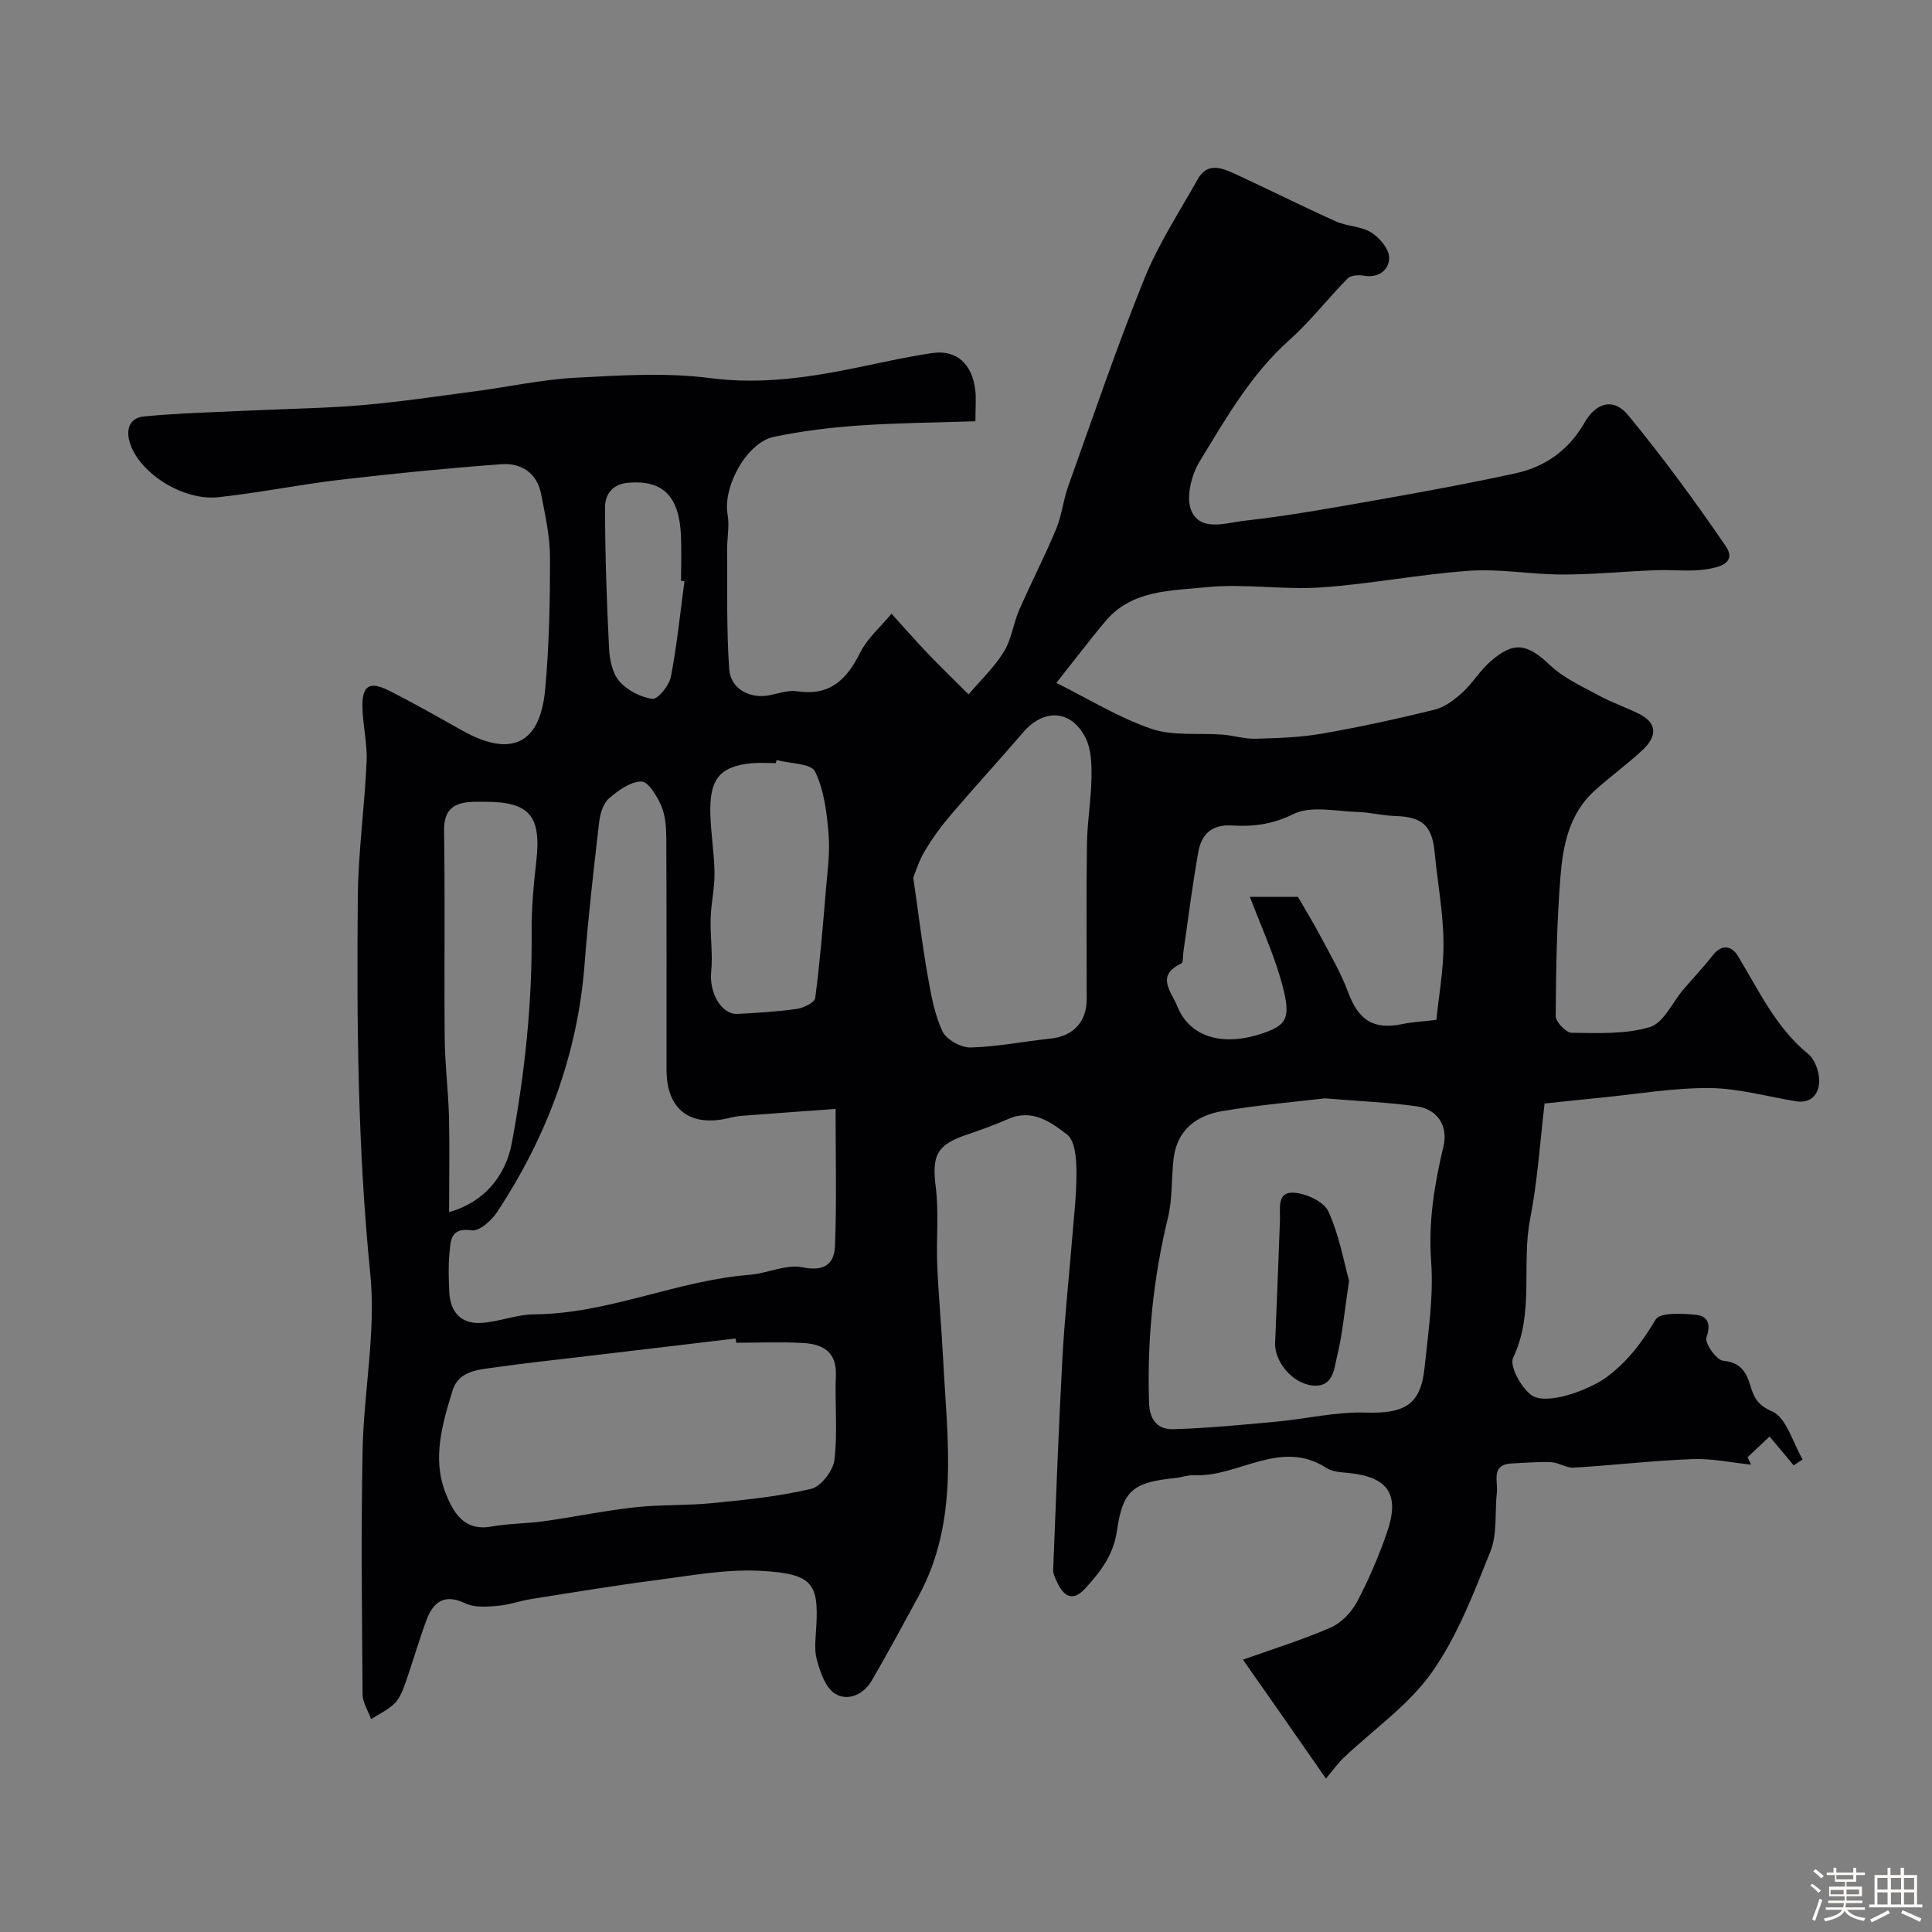 <svg enable-background="new 0 0 400 400" viewBox="0 0 400 400" xmlns="http://www.w3.org/2000/svg"><rect x="0" y="0" width="400" height="400" fill="#808080" stroke="none"/><path d="m374.8 390.4.4-.4c.7.5 1.3 1 1.8 1.4l-.5.5c-.5-.6-1.1-1.1-1.7-1.5zm1 7.3-.6-.3c.5-1.4 1.1-2.8 1.5-4.3.2.1.4.2.6.3-.5 1.3-1 2.8-1.5 4.3zm-.4-10.3.5-.4c.4.3 1 .8 1.7 1.4l-.5.5c-.5-.5-1.1-1-1.7-1.5zm2.5.3h1.7v-1h.6v1h3.5v-1h.6v1h1.8v.5h-1.8v1.4h-2v1h3.2v2h-3.2v.9h3.3v.5h-3.4c0 .3-.1.6-.1.9h4v.5h-3.7c.7.9 1.9 1.5 3.8 1.7-.1.2-.2.4-.3.6-2.1-.4-3.5-1.1-4-2.1-.4 1-1.8 1.7-4 2.2-.1-.2-.2-.4-.3-.6 2.1-.4 3.4-1 3.8-1.8h-3.4v-.5h3.6c.1-.3.1-.6.2-.9h-3.3v-.5h3.4c0-.3 0-.6 0-.9h-3.2v-2h3.3v-1h-2.1v-1.4h-1.7v-.5zm1.1 3.5v1h2.7c0-.3 0-.4 0-.4 0-.1 0-.2 0-.2 0-.1 0-.2 0-.3h-2.7zm1.2-3v.9h3.5v-.9zm4.7 3h-2.6v.6.4h2.6z" fill="#fcfbfa"/><path d="m393.6 386.7h.6v1.5h2.7v6.1h1.1v.6h-11v-.6h1.1v-6.1h2.7v-1.5h.6v1.5h2.1v-1.5zm-2.7 8.8.4.6c-1.2.6-2.5 1.3-3.8 1.9-.1-.2-.2-.4-.3-.6 1.2-.6 2.5-1.2 3.7-1.9zm-2.2-6.7v2.4h2.1v-2.4zm0 3v2.5h2.1v-2.5zm2.8-3v2.4h2.1v-2.4zm0 3v2.5h2.1v-2.5zm6 6.1c-1.4-.7-2.7-1.3-3.9-1.8l.3-.6c1.5.6 2.7 1.2 3.9 1.7zm-1.2-9.1h-2.1v2.4h2.1zm-2.1 3v2.5h2.1v-2.5z" fill="#fcfbfa"/><g fill="#010103"><path d="m257.34 343.62c6.06-2.17 12.27-4.08 18.19-6.66 2.2-.96 4.29-3.18 5.44-5.34 2.42-4.56 4.46-9.37 6.16-14.25 2.76-7.91.34-11.52-7.74-12.39-1.61-.17-3.47-.21-4.74-1.04-9.56-6.2-18.26 1.95-27.44 1.49-1.27-.06-2.57.43-3.86.57-8.69.92-10.88 2.42-12.11 10.96-.72 5.01-3.35 8.35-6.43 11.78-2.62 2.91-4.42 1.94-5.89-1.03-.42-.86-.9-1.84-.87-2.74.58-14.7 1.13-29.41 1.93-44.1.45-8.21 1.35-16.4 2.01-24.6.37-4.59.93-9.2.88-13.79-.03-2.61-.28-6.3-1.93-7.57-3.32-2.56-7.21-5.42-12.15-3.26-2.82 1.24-5.73 2.29-8.65 3.28-6.27 2.12-7.22 4.33-6.4 10.88.66 5.28.08 10.71.3 16.06.28 6.59.91 13.16 1.24 19.75.84 16.55 3.37 33.3-5.12 48.88-3.18 5.84-6.33 11.71-9.68 17.45-1.7 2.91-4.96 4.35-7.62 2.69-1.97-1.23-3.03-4.45-3.74-6.99-.6-2.17-.23-4.64-.11-6.96.47-8.86-.75-10.9-11.66-11.47-7.14-.37-14.4 1.01-21.57 1.94-8.58 1.11-17.12 2.53-25.67 3.88-2.41.38-4.76 1.25-7.17 1.44-2.19.18-4.72.37-6.59-.52-4.33-2.07-6.63-.33-8.05 3.45-1.59 4.26-2.83 8.66-4.34 12.96-.53 1.51-1.15 3.18-2.23 4.27-1.36 1.37-3.24 2.21-4.9 3.28-.61-1.71-1.75-3.42-1.76-5.13-.13-16.83-.33-33.67 0-50.49.24-12.21 2.8-24.56 1.59-36.57-2.6-25.97-2.82-51.93-2.58-77.94.08-9.37 1.41-18.73 1.82-28.11.17-3.74-.79-7.52-.86-11.3-.09-4.41 1.46-5.41 5.4-3.44 5.18 2.59 10.22 5.48 15.28 8.32 8.72 4.89 16 4.24 17.16-8.61.82-9.06 1.01-18.19.99-27.29-.01-4.35-1-8.74-1.83-13.05-.85-4.4-4.12-6.5-8.24-6.2-11.13.82-22.26 1.92-33.35 3.22-8.44.99-16.79 2.7-25.24 3.61-7.31.79-16.17-4.93-18.23-10.98-1.03-3.03-.23-5.45 2.89-5.75 7.42-.7 14.88-.88 22.33-1.23 7.59-.36 15.21-.45 22.78-1.1 7.83-.67 15.61-1.84 23.41-2.87 6.91-.91 13.77-2.43 20.7-2.8 9.33-.5 18.83-1.11 28.03.08 10.74 1.39 20.89-.22 31.18-2.36 4.92-1.02 9.83-2.13 14.79-2.84 4.94-.71 8.21 2.27 8.83 7.7.21 1.8.03 3.65.03 6.43-8.14.27-16.18.33-24.18.88-5.86.41-11.74 1.14-17.5 2.33-5.66 1.16-10.65 10.32-9.63 16.08.42 2.37-.12 4.9-.1 7.36.07 8.22-.14 16.46.43 24.65.29 4.14 4.33 6.23 8.35 5.42 1.91-.39 3.93-1.1 5.77-.82 6.72 1.01 10.21-2.4 12.99-7.98 1.51-3.02 4.29-5.4 6.5-8.08 2.48 2.73 4.9 5.51 7.44 8.17 2.78 2.9 5.68 5.7 8.52 8.54 2.47-2.92 5.31-5.61 7.3-8.83 1.59-2.56 1.95-5.84 3.18-8.66 2.45-5.62 5.28-11.08 7.64-16.73 1.17-2.81 1.46-5.99 2.5-8.87 5.14-14.37 10.05-28.83 15.76-42.97 2.9-7.19 7.24-13.8 11.06-20.61 1.99-3.56 5-2.35 7.71-1.1 6.98 3.21 13.84 6.67 20.85 9.82 2.33 1.05 5.24 1 7.35 2.31 1.74 1.08 3.72 3.43 3.72 5.22 0 2.5-2.12 4.29-5.29 3.72-1.07-.19-2.68-.07-3.34.61-4.08 4.14-7.66 8.82-11.99 12.68-8.01 7.14-13.21 16.3-18.64 25.22-1.71 2.81-2.86 7.47-1.69 10.17 1.91 4.41 7.2 2.48 10.84 2.08 9.58-1.06 19.09-2.81 28.59-4.49 9.28-1.64 18.56-3.35 27.77-5.37 6.17-1.35 11.02-4.9 14.21-10.48 2.36-4.12 5.98-5.22 9.02-1.53 7.16 8.69 13.84 17.8 20.19 27.09 2.49 3.65-1.77 4.47-3.97 4.81-3.42.54-6.98.05-10.48.19-6.44.25-12.87.9-19.3.9s-12.91-1.22-19.29-.78c-10.28.71-20.47 2.75-30.75 3.45-7.89.54-15.94-.85-23.78-.04-7.2.75-15.18.49-20.68 6.85-1.72 1.99-3.32 4.08-4.96 6.14-1.62 2.03-3.21 4.08-5.36 6.82 6.66 3.31 12.9 7.19 19.68 9.5 4.53 1.55 9.82.82 14.76 1.21 2.27.18 4.54.91 6.79.85 4.6-.13 9.26-.27 13.77-1.06 7.85-1.36 15.64-3.07 23.38-4.98 2.06-.51 4.04-2.03 5.66-3.51 2.1-1.91 3.61-4.48 5.73-6.36 4.96-4.4 7.7-3.81 12.5.73 2.8 2.65 6.56 4.33 10.02 6.21 2.68 1.46 5.61 2.45 8.35 3.82 4.05 2.02 3.52 4.85.76 7.44-3.21 3.02-6.83 5.61-10.09 8.58-5.18 4.74-6.44 11.28-6.95 17.75-.76 9.57-.92 19.19-.98 28.79-.01 1.21 2.15 3.46 3.32 3.47 5.43.05 11.11.34 16.19-1.19 2.83-.85 4.63-5.09 6.92-7.77 2.03-2.38 4.19-4.65 6.11-7.11 1.89-2.41 3.94-1.87 5.16.13 4.35 7.14 7.83 14.81 14.57 20.31 1.41 1.15 2.32 3.74 2.28 5.65-.04 2.59-1.59 4.69-4.86 4.15-5.95-.98-11.91-2.69-17.87-2.73-7.51-.05-15.03 1.26-22.54 2-3.59.35-7.18.74-11.58 1.2-.93 7.78-1.44 15.94-2.99 23.89-1.85 9.48.92 19.44-3.52 28.74-.8 1.68 1.57 6 3.63 7.64 3.12 2.48 12.29-1.08 15.65-3.56 4.49-3.32 7.44-7.33 10.23-12 .9-1.5 5.52-1.24 8.36-.96 2.36.24 3.16 1.85 2.15 4.68-.41 1.14 2.05 4.68 3.44 4.82 3.56.37 4.75 2.18 5.64 5.12.7 2.29 1.35 4.02 4.49 5.36 2.98 1.27 4.29 6.47 6.34 9.95-.61.41-1.23.83-1.84 1.24-1.49-1.78-2.98-3.57-5-5.98-1.13 1.07-2.84 2.68-4.55 4.3l.72 1.53c-4.05-.42-8.12-1.31-12.15-1.15-8.2.32-16.38 1.28-24.58 1.77-1.53.09-3.1-1.06-4.67-1.13-2.69-.12-5.41.14-8.11.26-4.44.2-2.86 3.62-3.12 5.98-.45 4.09.13 8.56-1.33 12.22-3.45 8.63-6.85 17.58-12.15 25.08-4.81 6.8-12.12 11.83-18.27 17.69-1.19 1.13-2.15 2.51-3.64 4.27-5.56-8.04-11.22-16.11-17.18-24.61zm-84.34-114.03c-6.99.51-13.22.95-19.45 1.43-.81.06-1.63.21-2.42.41-8.23 2.03-13.12-1.65-13.13-9.95-.02-15.98.03-31.96-.05-47.94-.01-2.25-.18-4.68-1.04-6.7-.86-2.01-2.73-5.07-4.11-5.04-2.3.04-4.84 1.86-6.75 3.54-1.19 1.04-1.8 3.15-2 4.85-1.13 9.76-2.26 19.53-3.01 29.32-1.44 18.81-7.82 35.84-18.14 51.46-1.15 1.74-3.68 3.99-5.24 3.76-4.48-.66-4.36 2.22-4.61 4.81-.26 2.64-.15 5.32-.03 7.98.18 4.1 2.43 6.6 6.51 6.38 3.71-.2 7.37-1.75 11.06-1.78 15.36-.11 29.44-6.98 44.58-8.18 3.7-.29 7.56-2.25 10.97-1.56 4.49.91 6.58-.64 6.73-4.36.37-9.13.13-18.28.13-28.43zm101.3-2.19c-5.97.71-13.66 1.36-21.25 2.64-5.35.9-9.37 3.93-10.07 9.85-.48 4.07-.21 8.29-1.17 12.22-3.06 12.57-4.32 25.24-3.92 38.17.12 3.92 1.88 5.73 5.21 5.62 7.06-.23 14.11-.91 21.15-1.56 6.16-.57 12.32-2.07 18.44-1.88 8.08.25 11.45-1.56 12.25-9.27.75-7.33 1.9-14.77 1.36-22.06-.6-8.22.69-15.95 2.55-23.77.99-4.15-1.14-7.69-5.53-8.31-5.7-.8-11.48-1.03-19.02-1.65zm-121.88 50.6c-.04-.29-.08-.59-.11-.88-11.07 1.31-22.13 2.62-33.2 3.94-5.36.64-10.72 1.19-16.06 1.97-3.64.53-8.02.57-9.35 4.86-2.11 6.84-4.23 14-1.51 21.06 1.53 3.96 3.73 8.17 9.6 7.1 3.54-.64 7.2-.59 10.77-1.09 6.28-.88 12.51-2.18 18.82-2.88 5.36-.59 10.81-.35 16.18-.88 6.84-.68 13.73-1.37 20.39-2.95 2.03-.48 4.54-3.76 4.81-5.99.69-5.76.06-11.66.3-17.49.2-4.88-2.7-6.47-6.66-6.71-4.64-.27-9.32-.06-13.98-.06zm36.66-96.3c1.08 7.45 1.85 13.86 2.97 20.21.69 3.96 1.41 8.05 3.08 11.63.8 1.71 3.85 3.38 5.84 3.33 5.53-.14 11.02-1.27 16.54-1.84 4.64-.48 7.48-3.44 7.48-8.15 0-10.72-.1-21.43.05-32.15.07-4.59.87-9.18.94-13.77.04-2.75-.04-5.85-1.23-8.2-2.97-5.87-8.65-6.11-12.92-1.13-4.87 5.68-9.94 11.19-14.8 16.88-2.03 2.37-3.92 4.91-5.51 7.59-1.29 2.14-2.03 4.62-2.44 5.6zm108.31 29.45c.48-4.89 1.54-10.54 1.47-16.18-.08-6.2-1.25-12.38-1.84-18.58-.52-5.44-2.59-7.3-8.13-7.44-2.61-.07-5.2-.77-7.8-.84-4.48-.12-9.67-1.37-13.29.43-4.35 2.16-8.42 2.64-12.79 2.37-4.22-.26-6.27 1.92-6.91 5.47-1.24 6.88-2.09 13.83-3.1 20.75-.12.81 0 2.15-.41 2.34-5.4 2.54-2.07 5.82-.84 8.88 2.51 6.24 9.13 8.39 17.4 5.68 5.61-1.84 6.33-3.37 3.88-11.72-1.59-5.4-3.95-10.58-6.25-16.62h9.94c1.45 2.52 3.17 5.3 4.69 8.18 2.01 3.8 4.22 7.54 5.7 11.55 2.15 5.82 5.3 7.87 11.29 6.59 1.92-.41 3.94-.49 6.99-.86zm-204.41 39.81c7.15-2.01 11.68-7.37 12.98-14.28 2.69-14.42 4.24-28.94 4.11-43.64-.04-4.93.41-9.89.97-14.79 1.05-9.35-1.39-12.26-10.7-12.25-.83 0-1.67-.03-2.5.01-3.82.16-5.97 1.52-5.9 6 .22 14.33 0 28.66.13 42.99.05 5.44.75 10.86.89 16.3.14 6.27.02 12.55.02 19.66zm67.8-93.6c-.05.21-.11.43-.16.64-1.67 0-3.34-.13-4.99.02-6.86.65-8.75 3.54-8.56 10.51.11 4.1.82 8.18.86 12.28.04 3.09-.71 6.19-.8 9.29-.11 3.7.48 7.45.11 11.11-.44 4.27 2.1 8.91 5.51 8.71 4.09-.23 8.19-.46 12.24-1.04 1.39-.2 3.66-1.31 3.79-2.24.97-7.32 1.57-14.68 2.18-22.04.33-3.96.91-7.96.59-11.88-.36-4.42-.92-9.12-2.81-13-.82-1.67-5.2-1.62-7.96-2.36zm-19.07-37.02c-.24-.03-.47-.06-.71-.1 0-3.15.13-6.31-.02-9.46-.39-8.21-3.86-11.44-10.94-10.83-3.35.29-4.78 2.54-4.77 5.06 0 9.74.34 19.48.83 29.21.12 2.35.68 5.16 2.12 6.82 1.63 1.87 4.4 3.33 6.85 3.65 1.11.14 3.47-2.74 3.82-4.52 1.26-6.55 1.93-13.21 2.82-19.83z"/><path d="m279.31 265.15c-.94 6.25-1.35 11.01-2.47 15.59-.63 2.57-.75 6.51-5.01 6.12-4.27-.39-8-4.96-7.83-8.86.37-8.44.68-16.88 1-25.32.09-2.4-.69-5.91 2.79-5.75 2.55.12 6.28 1.82 7.22 3.86 2.27 4.93 3.21 10.46 4.3 14.36z"/></g></svg>